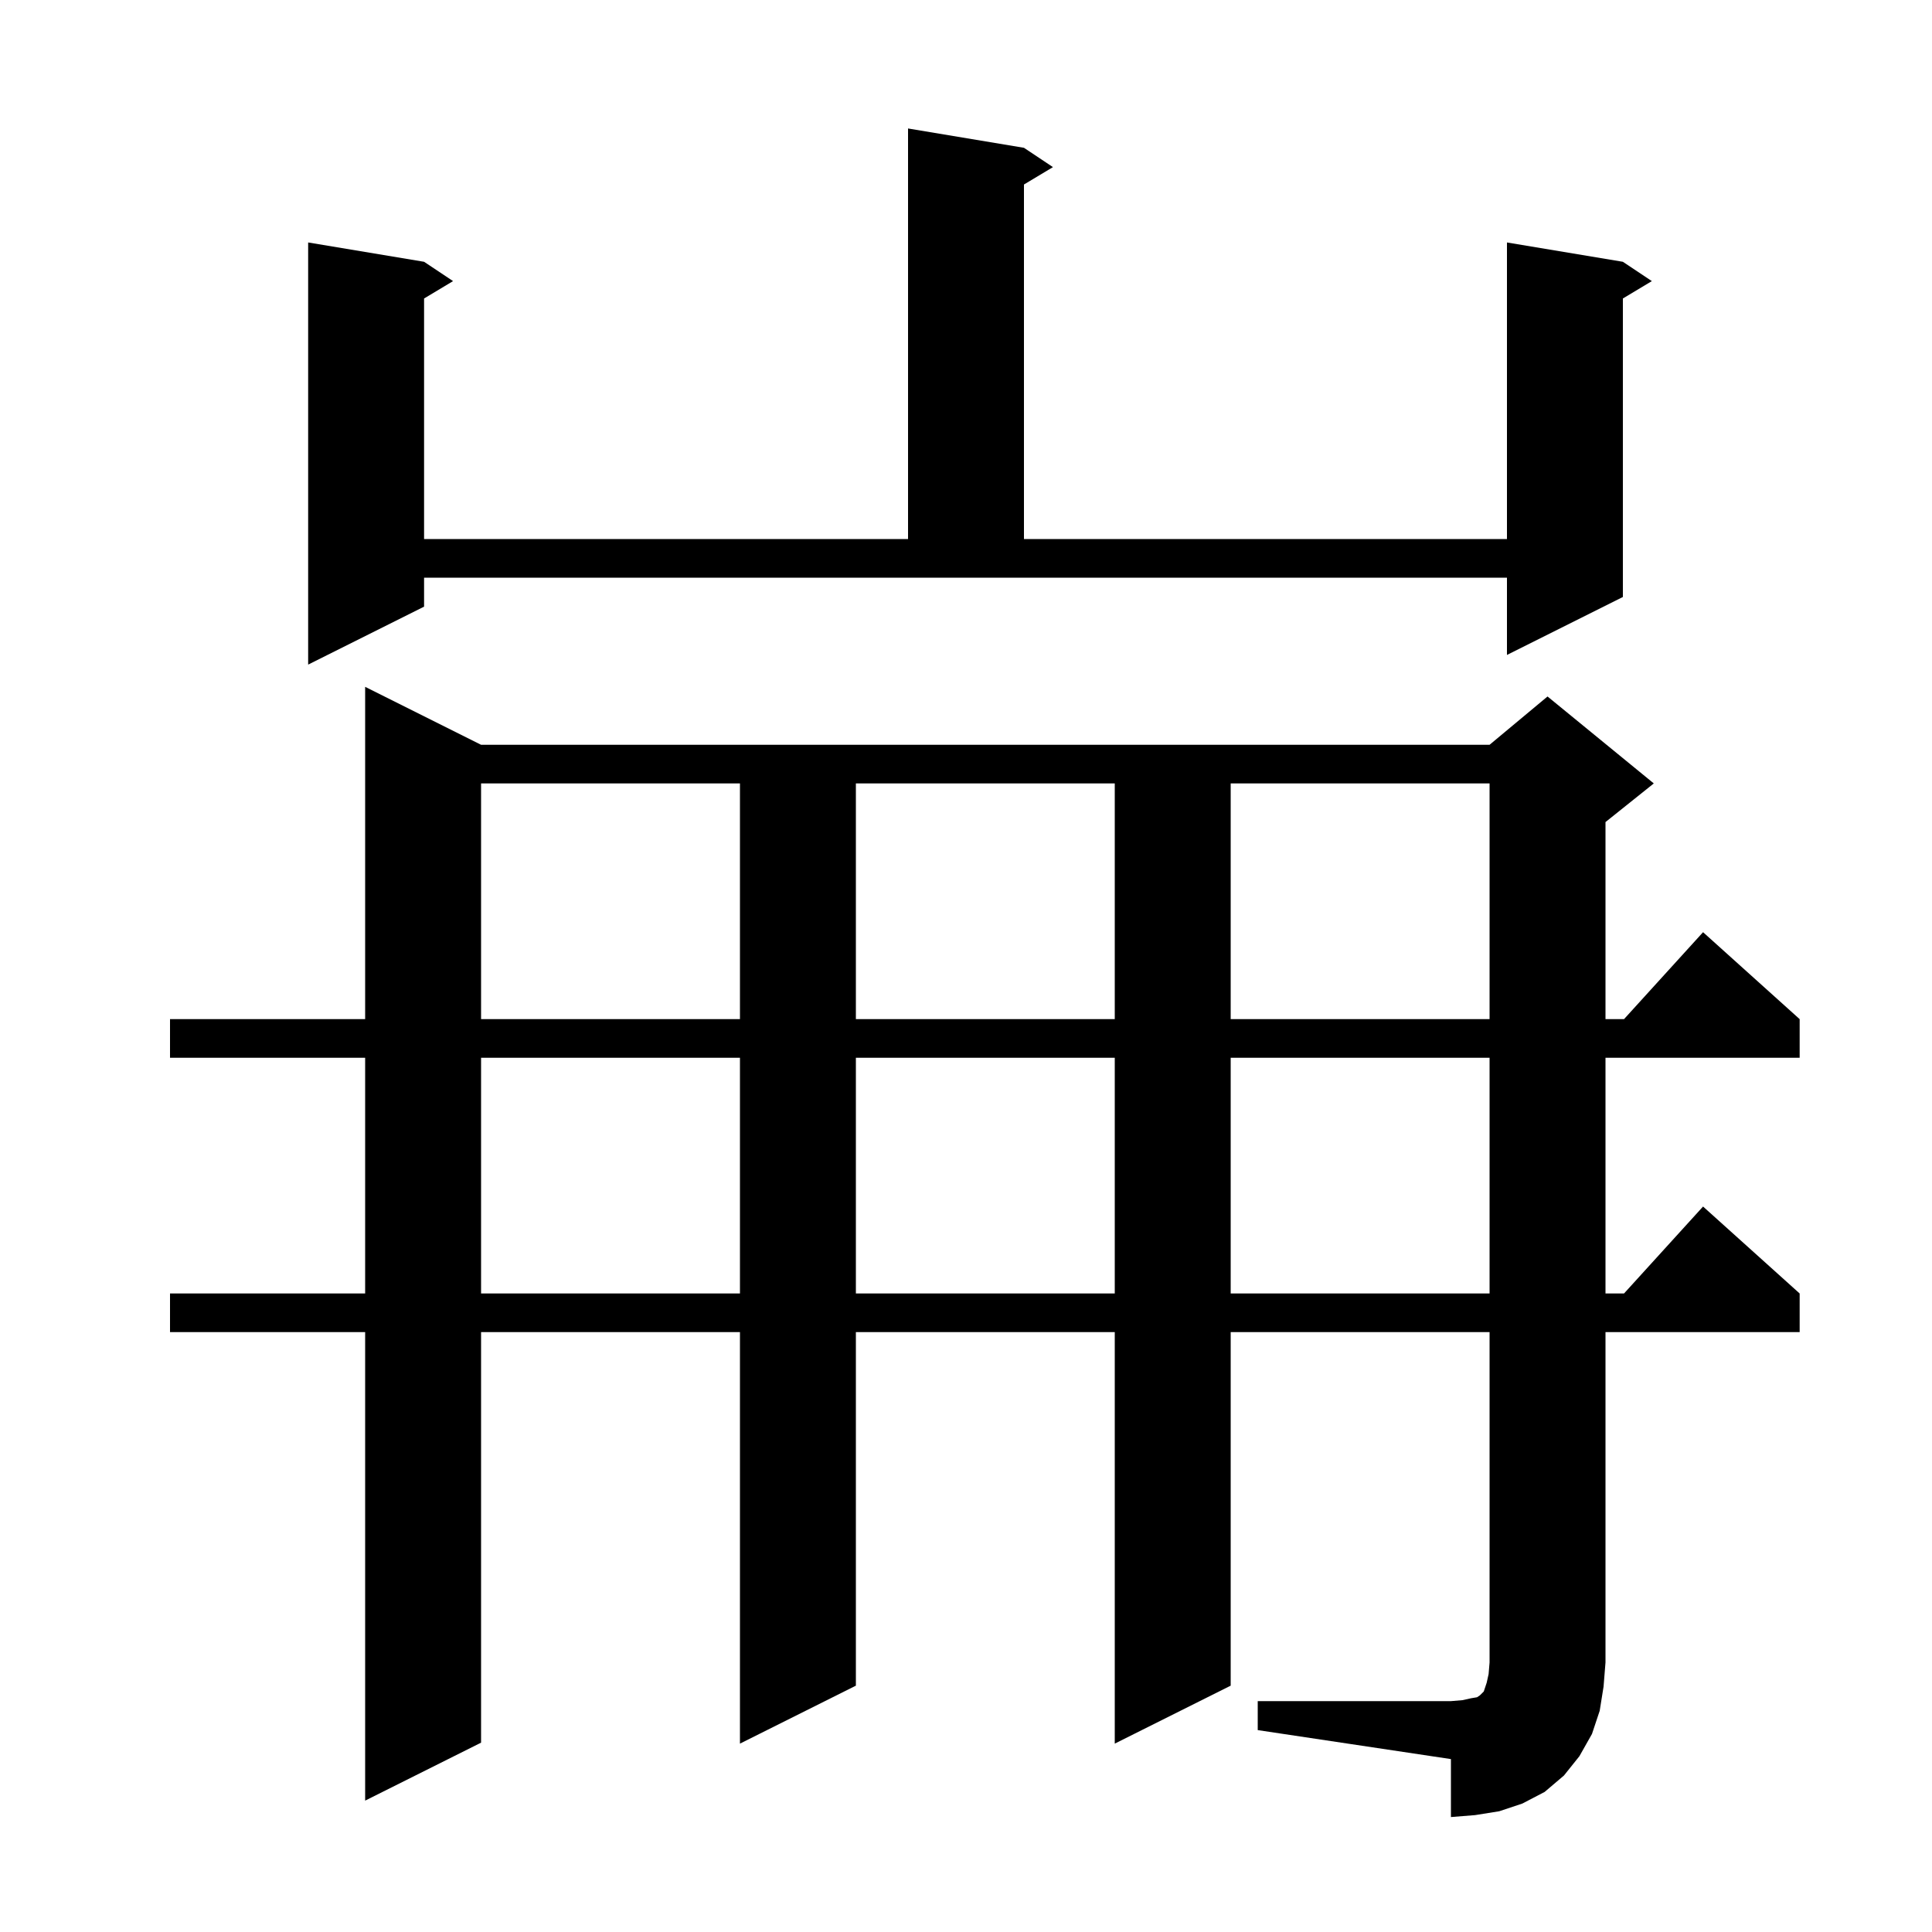 <svg xmlns="http://www.w3.org/2000/svg" xmlns:xlink="http://www.w3.org/1999/xlink" version="1.1" baseProfile="full" viewBox="0 0 200 200" width="200" height="200"><g fill="currentColor"><path d="M 130.2 176.1 L 150.2 176.1 L 151.4 176.0 L 152.3 175.8 L 152.9 175.7 L 153.2 175.5 L 153.6 175.1 L 153.9 174.2 L 154.1 173.3 L 154.2 172.1 L 154.2 137.9 L 127.4 137.9 L 127.4 174.5 L 115.4 180.5 L 115.4 137.9 L 88.6 137.9 L 88.6 174.5 L 76.6 180.5 L 76.6 137.9 L 49.8 137.9 L 49.8 180.4 L 37.8 186.4 L 37.8 137.9 L 17.6 137.9 L 17.6 133.9 L 37.8 133.9 L 37.8 109.5 L 17.6 109.5 L 17.6 105.5 L 37.8 105.5 L 37.8 71.1 L 49.8 77.1 L 154.2 77.1 L 160.2 72.1 L 171.2 81.1 L 166.2 85.1 L 166.2 105.5 L 168.118 105.5 L 176.3 96.5 L 186.3 105.5 L 186.3 109.5 L 166.2 109.5 L 166.2 133.9 L 168.118 133.9 L 176.3 124.9 L 186.3 133.9 L 186.3 137.9 L 166.2 137.9 L 166.2 172.1 L 166.0 174.6 L 165.6 177.1 L 164.8 179.5 L 163.5 181.8 L 161.9 183.8 L 159.9 185.5 L 157.6 186.7 L 155.2 187.5 L 152.7 187.9 L 150.2 188.1 L 150.2 182.1 L 130.2 179.1 Z M 49.8 109.5 L 49.8 133.9 L 76.6 133.9 L 76.6 109.5 Z M 88.6 109.5 L 88.6 133.9 L 115.4 133.9 L 115.4 109.5 Z M 127.4 109.5 L 127.4 133.9 L 154.2 133.9 L 154.2 109.5 Z M 49.8 81.1 L 49.8 105.5 L 76.6 105.5 L 76.6 81.1 Z M 88.6 81.1 L 88.6 105.5 L 115.4 105.5 L 115.4 81.1 Z M 127.4 81.1 L 127.4 105.5 L 154.2 105.5 L 154.2 81.1 Z M 43.9 62.8 L 31.9 68.8 L 31.9 25.1 L 43.9 27.1 L 46.9 29.1 L 43.9 30.9 L 43.9 55.8 L 94.0 55.8 L 94.0 13.3 L 106.0 15.3 L 109.0 17.3 L 106.0 19.1 L 106.0 55.8 L 156.0 55.8 L 156.0 25.1 L 168.0 27.1 L 171.0 29.1 L 168.0 30.9 L 168.0 61.8 L 156.0 67.8 L 156.0 59.8 L 43.9 59.8 Z "/></g></svg>